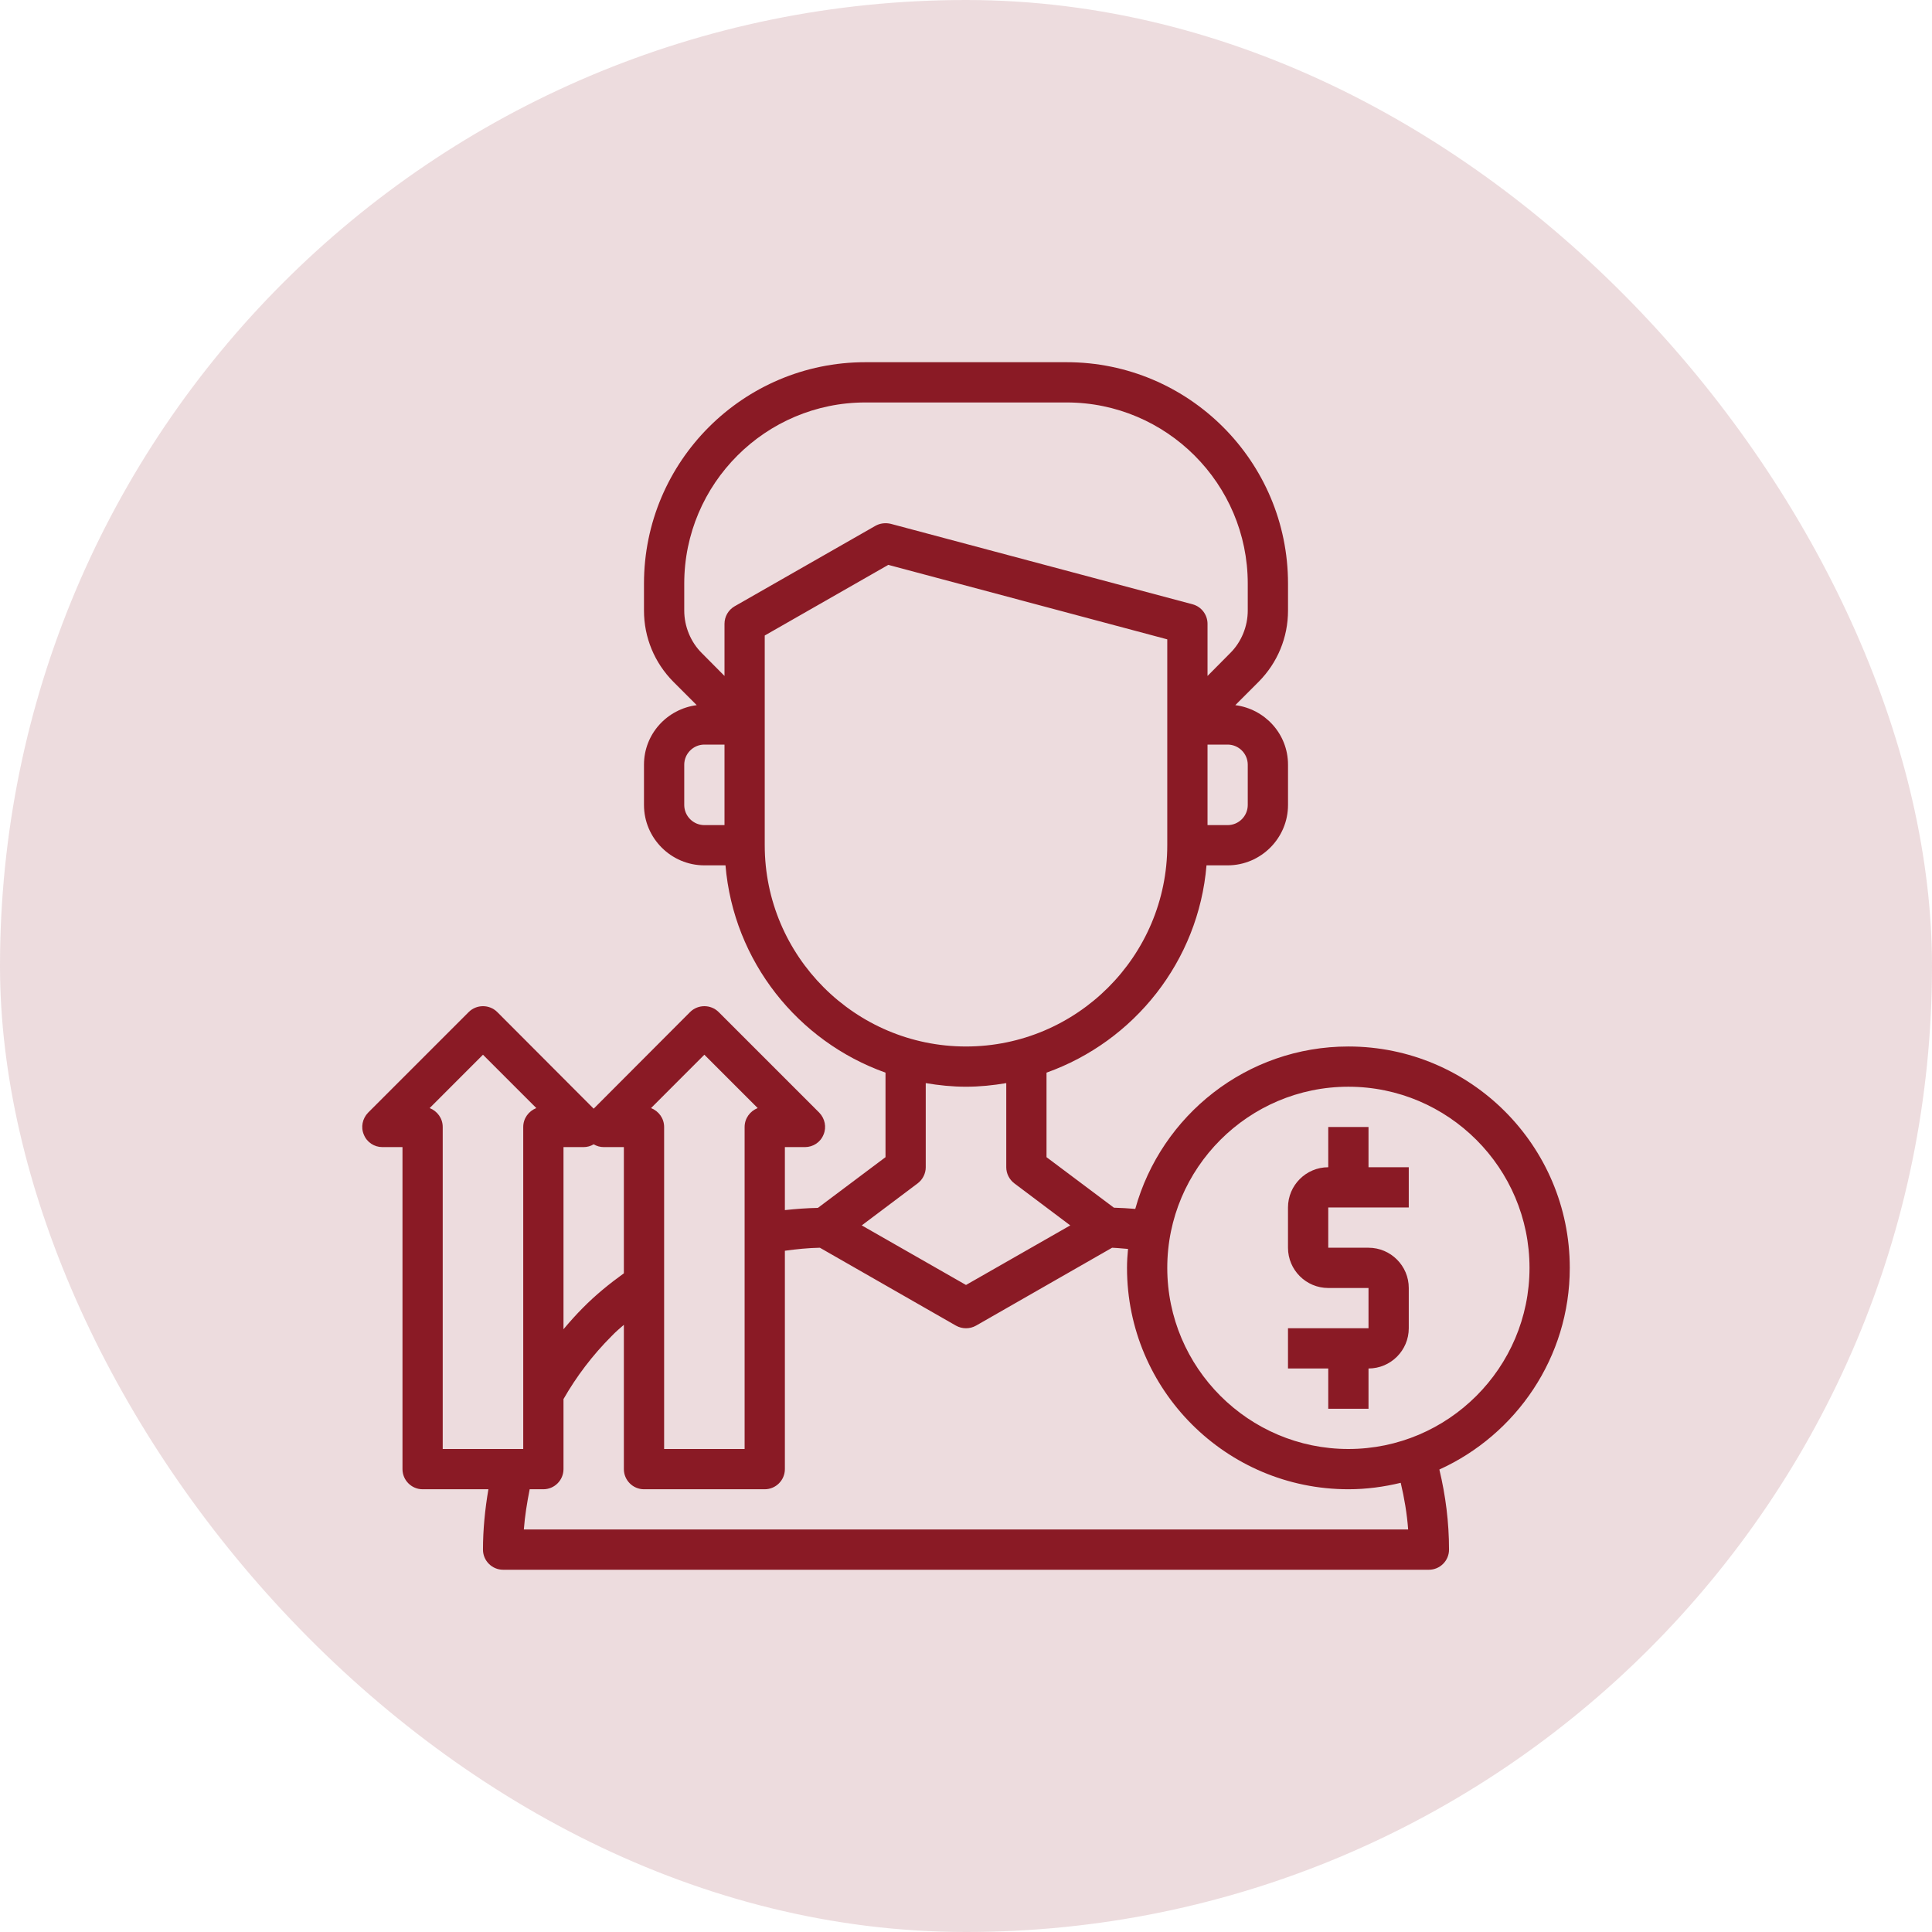 <svg width="80" height="80" viewBox="0 0 80 80" fill="none" xmlns="http://www.w3.org/2000/svg">
<rect width="80" height="80" rx="40" fill="#8A1A25" fill-opacity="0.15"/>
<path fill-rule="evenodd" clip-rule="evenodd" d="M55.834 43.333C60.893 43.333 65.001 47.441 65.001 52.5C65.001 56.208 62.776 59.408 59.601 60.85C59.859 61.925 60.001 63.033 60.001 64.167C60.001 64.625 59.626 65 59.167 65H20.833C20.374 65 19.999 64.625 19.999 64.167C19.999 63.333 20.083 62.492 20.224 61.667H17.499C17.041 61.667 16.666 61.292 16.666 60.833V47.499H15.832C15.499 47.499 15.191 47.299 15.066 46.983C14.932 46.674 15.007 46.316 15.241 46.074L19.408 41.907C19.733 41.583 20.266 41.583 20.591 41.907L24.583 45.908L28.575 41.907C28.9 41.583 29.433 41.583 29.758 41.907L33.925 46.074C34.158 46.316 34.233 46.674 34.1 46.983C33.975 47.299 33.666 47.499 33.333 47.499H32.5V50.108C32.958 50.058 33.408 50.025 33.867 50.016L36.667 47.916V44.416C33.041 43.124 30.375 39.807 30.041 35.832H29.166C27.791 35.832 26.666 34.707 26.666 33.332V31.665C26.666 30.39 27.625 29.357 28.85 29.199L27.883 28.232C27.1 27.44 26.666 26.398 26.666 25.282V24.165C26.666 19.107 30.775 14.998 35.833 14.998H44.167C49.225 14.998 53.334 19.107 53.334 24.165V25.282C53.334 26.398 52.901 27.44 52.117 28.232L51.151 29.199C52.376 29.357 53.334 30.39 53.334 31.665V33.332C53.334 34.707 52.209 35.832 50.834 35.832H49.959C49.626 39.807 46.959 43.124 43.334 44.416V47.916L46.125 50.008C46.417 50.016 46.717 50.033 47.009 50.058C48.084 46.183 51.626 43.333 55.834 43.333ZM51.667 33.332V31.665C51.667 31.207 51.292 30.832 50.834 30.832H50.001V34.166H50.834C51.292 34.166 51.667 33.791 51.667 33.332ZM29.166 34.166H30V30.832H29.166C28.708 30.832 28.333 31.207 28.333 31.665V33.332C28.333 33.791 28.708 34.166 29.166 34.166ZM30 27.99V25.832C30 25.532 30.158 25.257 30.416 25.107L36.25 21.773C36.442 21.665 36.667 21.64 36.883 21.69L49.384 25.023C49.751 25.123 50.001 25.457 50.001 25.832V27.99L50.934 27.049C51.401 26.59 51.667 25.94 51.667 25.282V24.165C51.667 20.032 48.3 16.665 44.167 16.665H35.833C31.7 16.665 28.333 20.032 28.333 24.165V25.282C28.333 25.94 28.6 26.59 29.066 27.049L30 27.99ZM31.666 26.315V34.999C31.666 39.591 35.408 43.333 40 43.333C44.592 43.333 48.334 39.591 48.334 34.999V26.474L36.783 23.39L31.666 26.315ZM38.333 48.333C38.333 48.591 38.208 48.841 38 48.999L35.683 50.741L40 53.208L44.317 50.741L42 48.999C41.792 48.841 41.667 48.591 41.667 48.333V44.849C41.125 44.941 40.567 44.999 40 44.999C39.433 44.999 38.875 44.941 38.333 44.849V48.333ZM31.375 45.883L29.166 43.674L26.958 45.883C27.275 46.008 27.5 46.308 27.5 46.666V60H30.833V46.666C30.833 46.308 31.058 46.008 31.375 45.883ZM24.166 47.499H23.333V55.041C23.591 54.733 23.858 54.433 24.141 54.15C24.658 53.625 25.233 53.158 25.833 52.725V47.499H25C24.849 47.499 24.708 47.458 24.583 47.383C24.458 47.458 24.316 47.499 24.166 47.499ZM18.332 60H21.666V46.666C21.666 46.308 21.891 46.008 22.208 45.883L19.999 43.674L17.791 45.883C18.108 46.008 18.332 46.308 18.332 46.666V60ZM21.933 61.667C21.824 62.217 21.733 62.775 21.691 63.333H58.309C58.259 62.675 58.151 62.033 58.001 61.4C57.309 61.567 56.584 61.667 55.834 61.667C50.776 61.667 46.667 57.558 46.667 52.5C46.667 52.233 46.684 51.975 46.709 51.716C46.639 51.711 46.569 51.705 46.498 51.698C46.351 51.685 46.203 51.672 46.05 51.666L40.417 54.891C40.283 54.966 40.142 55 40 55C39.858 55 39.717 54.966 39.583 54.891L33.95 51.666C33.467 51.675 32.983 51.724 32.5 51.791V60.833C32.5 61.292 32.125 61.667 31.666 61.667H26.666C26.208 61.667 25.833 61.292 25.833 60.833V54.858L25.833 54.858C25.658 55.008 25.483 55.158 25.325 55.325C24.533 56.116 23.866 57 23.333 57.933V60.833C23.333 61.292 22.958 61.667 22.499 61.667H21.933ZM48.334 52.5C48.334 56.633 51.701 60 55.834 60C59.968 60 63.334 56.633 63.334 52.5C63.334 48.366 59.968 44.999 55.834 44.999C51.701 44.999 48.334 48.366 48.334 52.5ZM55 46.666H56.667V48.333H58.334V49.999H55V51.666H56.667C57.586 51.666 58.334 52.414 58.334 53.333V55C58.334 55.919 57.586 56.666 56.667 56.666V58.333H55V56.666H53.333V55H56.667V53.333H55C54.081 53.333 53.333 52.585 53.333 51.666V49.999C53.333 49.08 54.081 48.333 55 48.333V46.666Z" fill="#8A1A25"/>
</svg>
